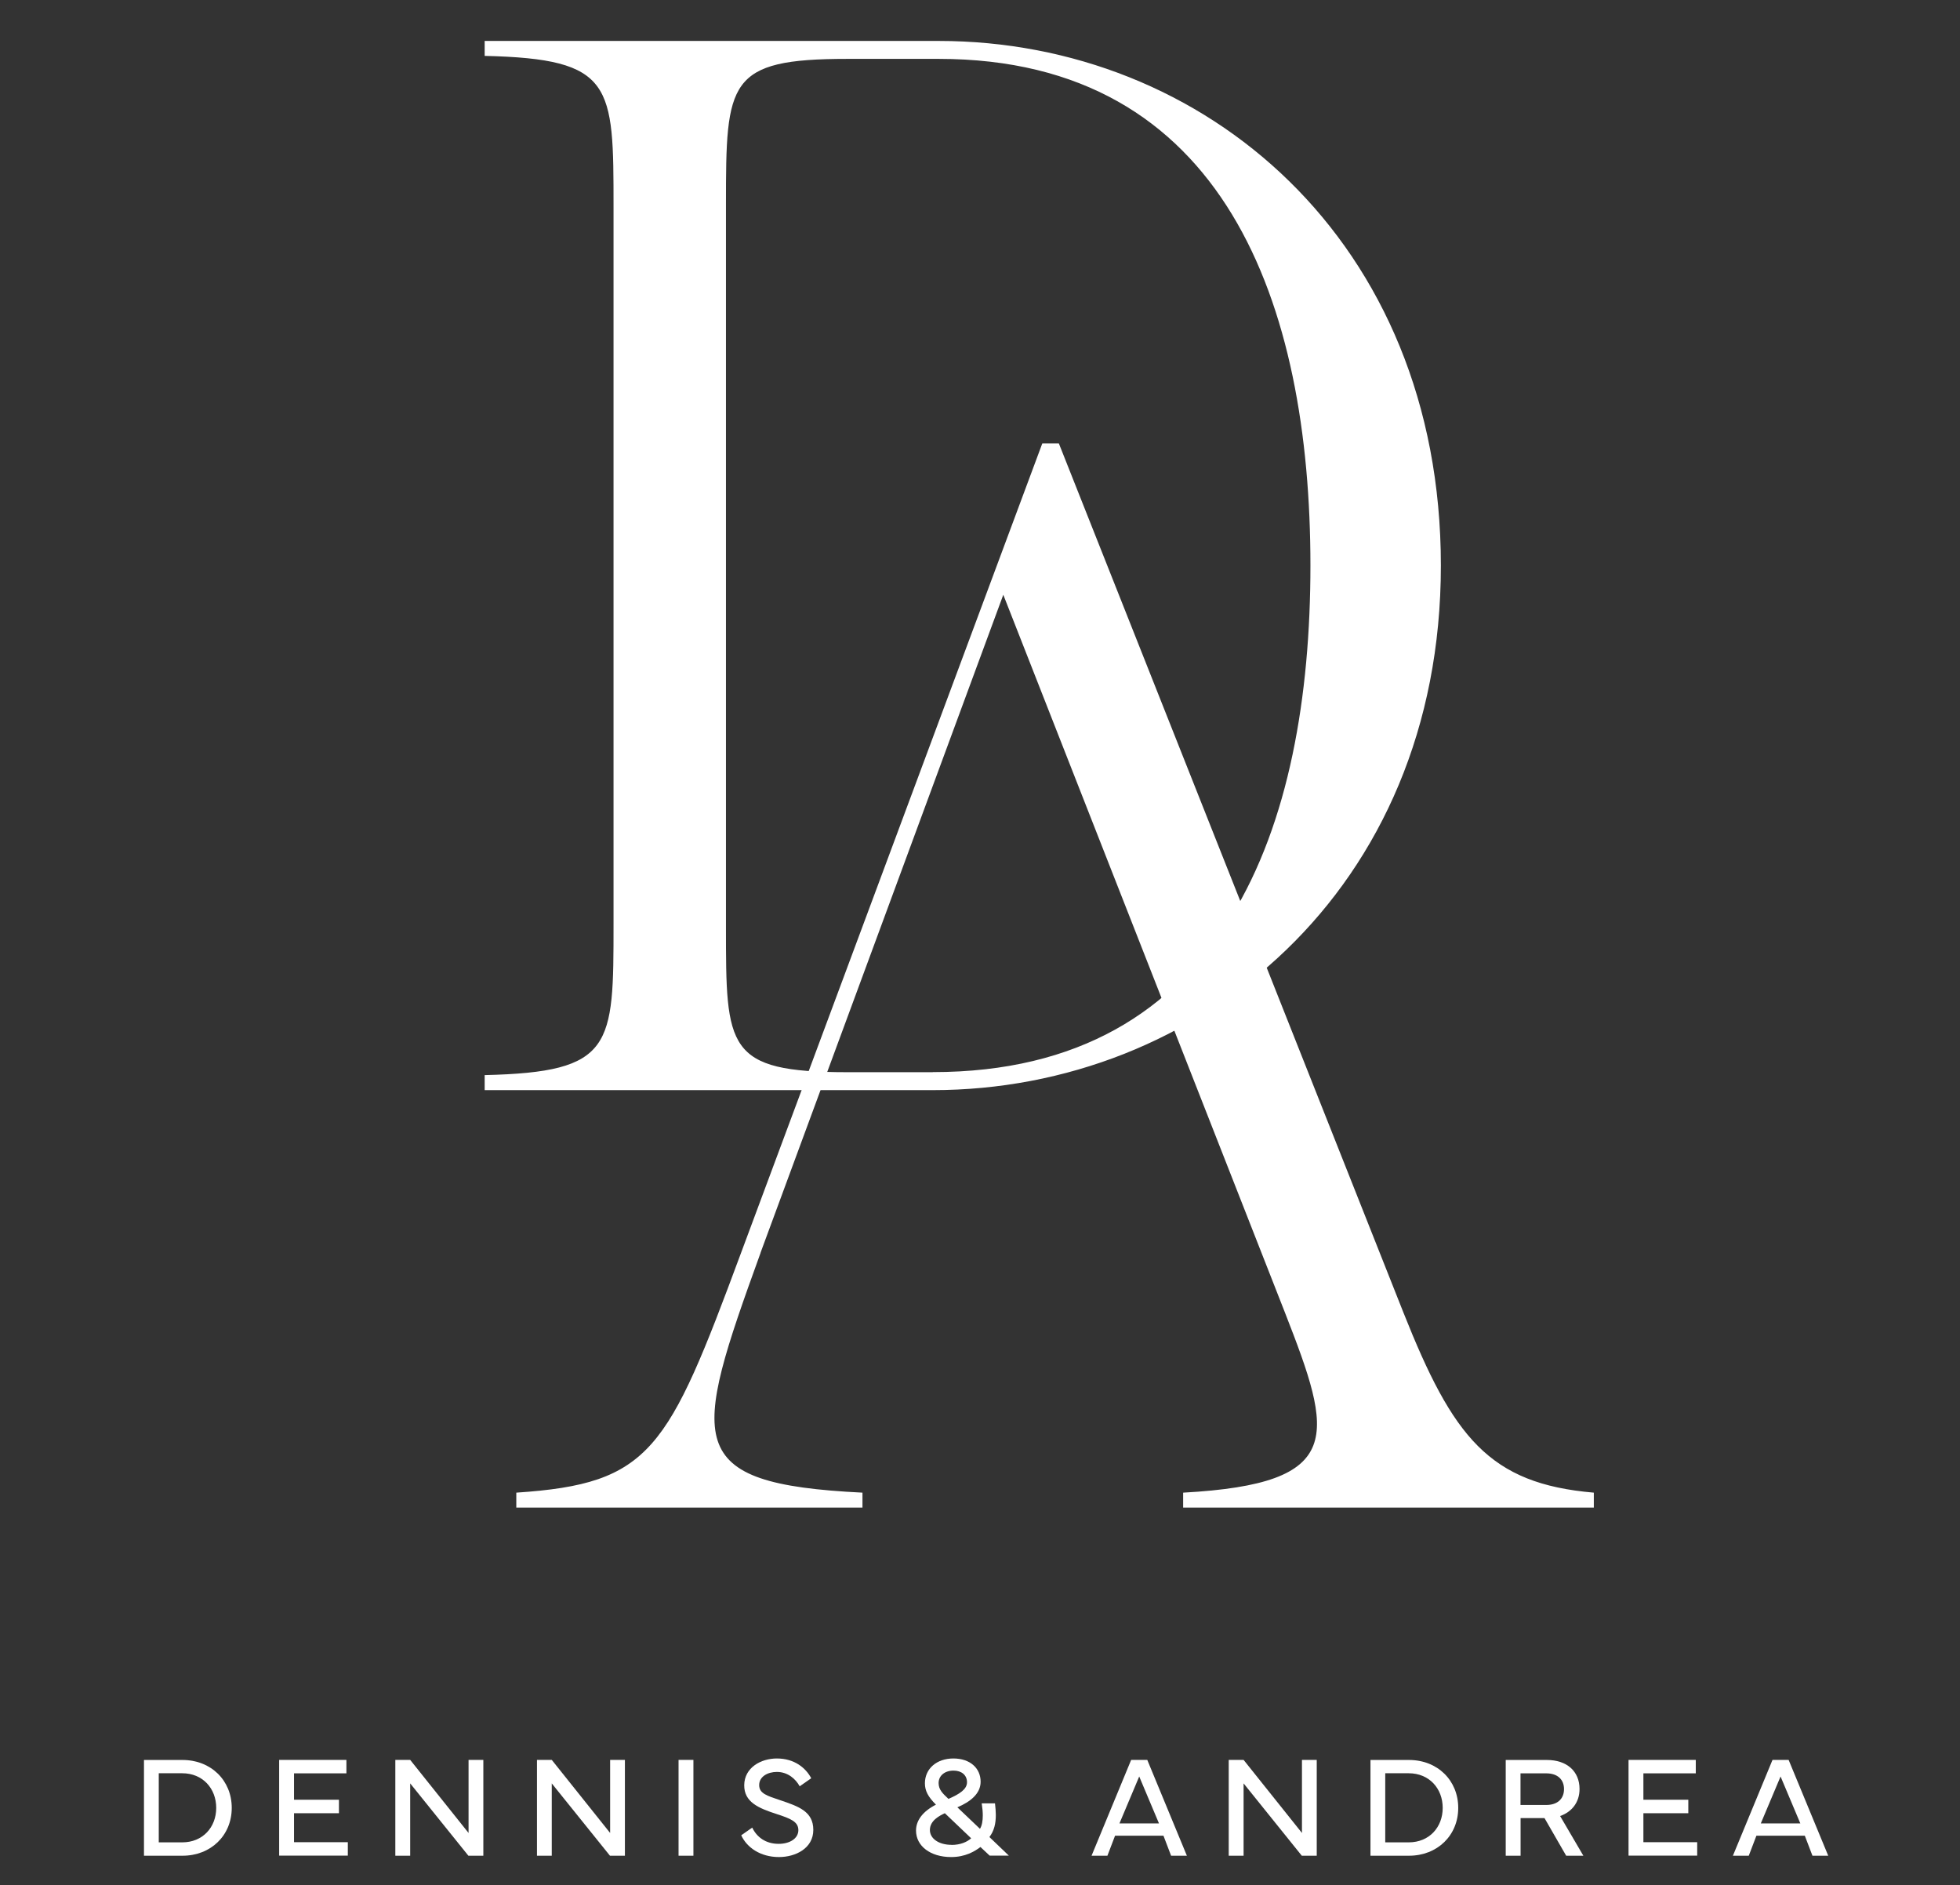 <?xml version="1.0" encoding="UTF-8"?><svg id="some_bg" xmlns="http://www.w3.org/2000/svg" viewBox="0 0 236.05 227.01"><rect x="0" y="0" width="236.05" height="227.01" fill="#333333" stroke="none"/><defs><style>.cls-1{fill:#fff;}</style></defs><path class="cls-1" d="m91.6,150.86c-8.3,22.92-9.57,27.8,12.27,28.88v1.8h-41.69v-1.8c16.24-1.08,18.23-5.05,27.07-28.88l36.28-97.47h1.99l41.51,104.69c5.96,14.98,10.29,20.58,22.92,21.66v1.8h-49.46v-1.8c19.67-1.08,18.05-6.86,12.27-21.66l-33.93-86.46-29.24,79.24Z"/><path class="cls-1" d="m58.37,129.46c15.52-.36,15.52-3.43,15.52-18.23V24.96c0-14.8,0-17.87-15.52-18.23v-1.8h54.69c31.95,0,60.47,24.01,60.47,63.17s-29.24,63.17-61.19,63.17h-53.97v-1.8Zm53.97-.36c35.2,0,45.48-29.6,45.48-61.01S147.54,7.09,113.06,7.09h-11.01c-14.44,0-14.62,2.71-14.62,17.51v87c0,14.62,0,17.51,14.62,17.51h10.29Z"/><path class="cls-1" d="m21.98,211.93c3.43,0,5.93,2.46,5.93,5.77s-2.51,5.76-5.93,5.76h-4.64v-11.53h4.64Zm-.03,9.92c2.46,0,4.09-1.81,4.09-4.15s-1.63-4.17-4.09-4.17h-2.83v8.32h2.83Z"/><path class="cls-1" d="m33.63,211.92h8.09v1.62h-6.31v3.18h5.41v1.62h-5.41v3.49h6.48v1.62h-8.27v-11.54Z"/><path class="cls-1" d="m47.61,223.46v-11.54h1.79l7.03,8.8v-8.8h1.78v11.54h-1.8l-7.01-8.71v8.71h-1.79Z"/><path class="cls-1" d="m64.67,223.46v-11.54h1.78l7.03,8.8v-8.8h1.78v11.54h-1.8l-7.01-8.71v8.71h-1.78Z"/><path class="cls-1" d="m83.51,223.46h-1.79v-11.54h1.79v11.54Z"/><path class="cls-1" d="m90.6,220.09c.55,1.13,1.61,1.94,3.18,1.94,1.33,0,2.37-.64,2.37-1.65s-.92-1.39-2.62-1.94c-2.19-.71-3.92-1.44-3.9-3.48.02-2.11,2.01-3.21,3.93-3.21,2.13,0,3.49,1.15,4.14,2.38l-1.39.97c-.49-.89-1.43-1.73-2.75-1.73-1.1,0-2.13.56-2.13,1.58s.94,1.29,2.58,1.84c2.15.73,3.94,1.33,3.94,3.56s-2.15,3.27-4.13,3.27c-2.26,0-3.88-1.16-4.55-2.62l1.33-.93Z"/><path class="cls-1" d="m112.73,217.32c-.97-.96-1.34-1.69-1.34-2.58,0-1.76,1.42-2.99,3.43-2.99s3.28,1.17,3.28,2.8c0,1.45-1.25,2.42-2.8,3.08l2.72,2.59c.24-.38.34-.94.34-1.62,0-.4-.04-.88-.13-1.45h1.6c.06.53.1,1,.1,1.4,0,1.05-.2,1.9-.77,2.66l2.34,2.24h-2.31l-1.11-1.04c-.71.54-1.84,1.21-3.53,1.21-2.49,0-4.23-1.32-4.23-3.19,0-1.24.84-2.33,2.42-3.13Zm1.87,4.84c1.1,0,1.9-.38,2.36-.8l-3.17-3.02c-.61.29-1.8.87-1.8,2.02,0,1.05,1.09,1.79,2.61,1.79Zm-.38-5.54c1.35-.59,2.24-1.16,2.24-2.01s-.65-1.4-1.62-1.4c-1.06,0-1.8.61-1.8,1.5,0,.81.51,1.27,1.19,1.91Z"/><path class="cls-1" d="m131.46,223.46l4.77-11.54h1.94l4.77,11.54h-1.9l-.92-2.41h-5.83l-.92,2.41h-1.9Zm8.12-3.89l-2.38-5.65-2.38,5.65h4.76Z"/><path class="cls-1" d="m147.98,223.46v-11.54h1.79l7.03,8.8v-8.8h1.78v11.54h-1.8l-7.01-8.71v8.71h-1.79Z"/><path class="cls-1" d="m169.69,211.93c3.43,0,5.93,2.46,5.93,5.77s-2.51,5.76-5.93,5.76h-4.64v-11.53h4.64Zm-.03,9.92c2.46,0,4.09-1.81,4.09-4.15s-1.63-4.17-4.09-4.17h-2.83v8.32h2.83Z"/><path class="cls-1" d="m186.3,211.93c2.38,0,3.93,1.34,3.93,3.5,0,1.58-.91,2.75-2.34,3.25l2.8,4.78h-2.07l-2.61-4.53h-2.88v4.53h-1.79v-11.53h4.96Zm-3.18,1.61v3.81h3.09c1.42,0,2.15-.79,2.15-1.91s-.73-1.9-2.15-1.9h-3.09Z"/><path class="cls-1" d="m196.14,211.92h8.09v1.62h-6.31v3.18h5.41v1.62h-5.41v3.49h6.48v1.62h-8.27v-11.54Z"/><path class="cls-1" d="m208.7,223.46l4.77-11.54h1.94l4.77,11.54h-1.9l-.92-2.41h-5.83l-.92,2.41h-1.9Zm8.12-3.89l-2.38-5.65-2.38,5.65h4.76Z"/></svg>